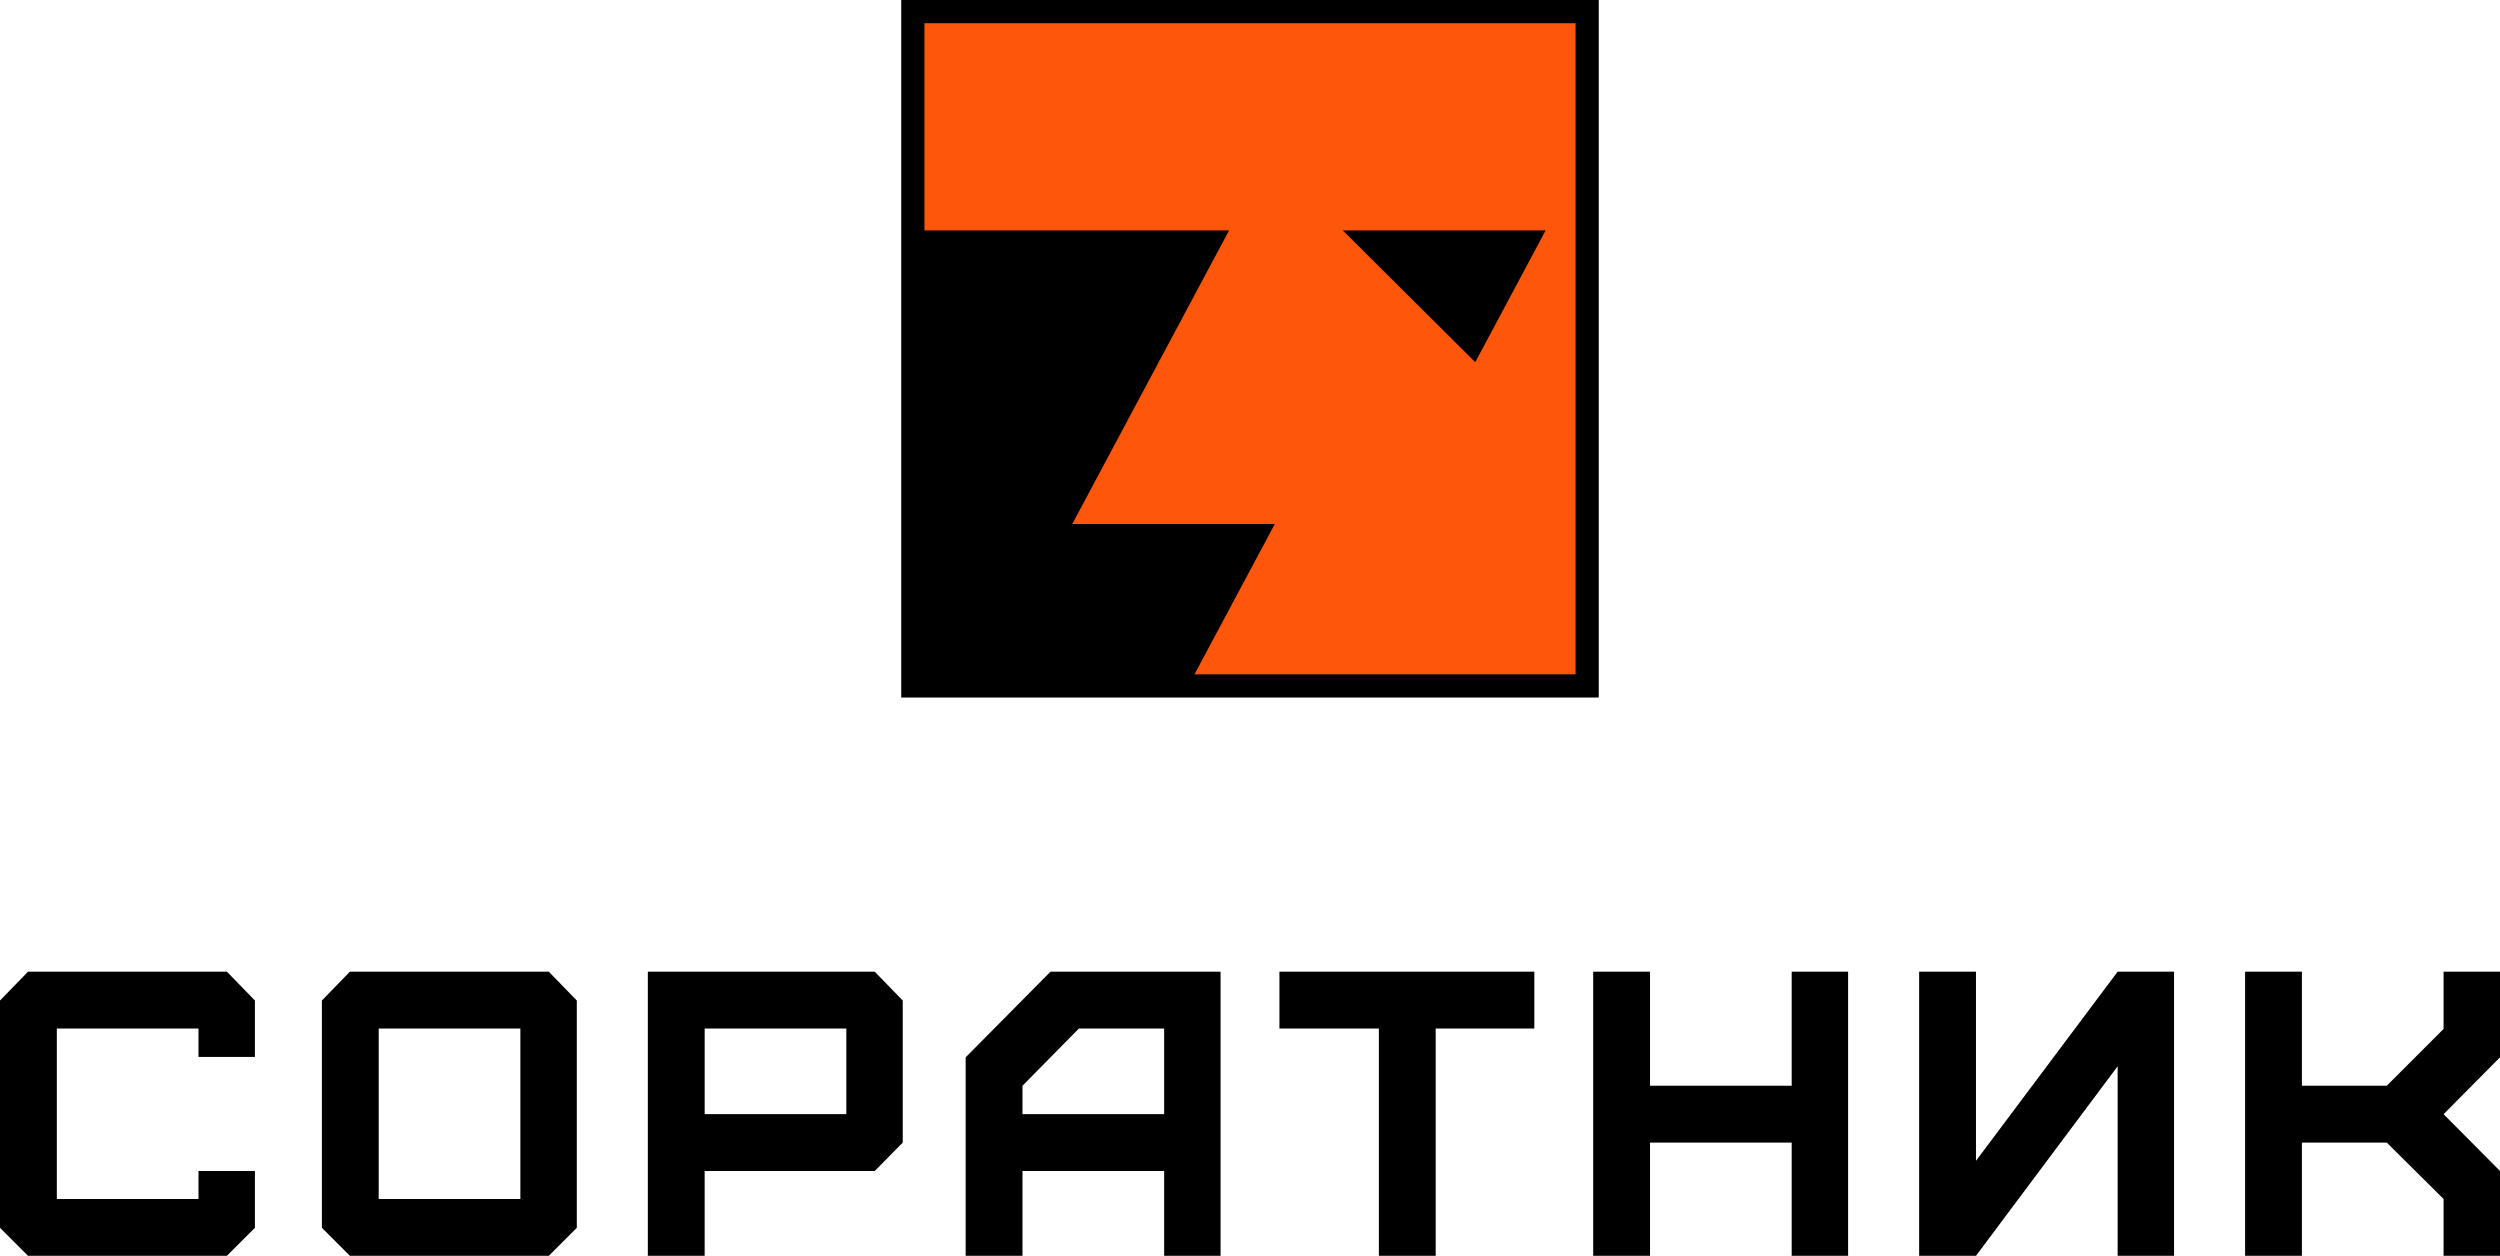 <?xml version="1.0" encoding="UTF-8"?> <svg xmlns="http://www.w3.org/2000/svg" id="Layer_2" data-name="Layer 2" viewBox="0 0 431.13 216.57"><defs><style> .cls-1, .cls-2 { stroke-width: 0px; } .cls-2 { fill: #fe570c; } </style></defs><g id="_Слой_1" data-name="Слой 1"><g><rect class="cls-2" x="157.42" y="2" width="116.29" height="116.29"></rect><g><path class="cls-1" d="M4.83,216.57l-4.83-4.83v-39.2l4.83-4.97h34.3l4.83,4.97v9.73h-9.73v-4.9H9.8v29.4h24.43v-4.83h9.73v9.8l-4.83,4.83H4.83Z"></path><path class="cls-1" d="M60.34,216.57l-4.83-4.83v-39.2l4.83-4.97h34.3l4.83,4.97v39.2l-4.83,4.83h-34.3ZM89.74,206.77v-29.4h-24.43v29.4h24.43Z"></path><path class="cls-1" d="M111.72,216.57v-49h39.13l4.83,4.97v24.5l-4.83,4.9h-29.33v14.63h-9.8ZM145.95,192.14v-14.77h-24.43v14.77h24.43Z"></path><path class="cls-1" d="M166.53,216.57v-34.23l14.63-14.77h29.33v49h-9.73v-14.63h-24.43v14.63h-9.8ZM200.76,192.14v-14.77h-14.7l-9.73,9.87v4.9h24.43Z"></path><path class="cls-1" d="M237.79,216.57v-39.2h-17.15v-9.8h43.96v9.8h-17.01v39.2h-9.8Z"></path><path class="cls-1" d="M274.75,216.57v-49h9.8v19.67h24.43v-19.67h9.73v49h-9.73v-19.53h-24.43v19.53h-9.8Z"></path><path class="cls-1" d="M330.96,216.57v-49h9.8v32.62l24.43-32.62h9.73v49h-9.73v-32.69l-24.43,32.69h-9.8Z"></path><path class="cls-1" d="M387.17,216.57v-49h9.8v19.67h14.63l9.8-9.8v-9.87h9.73v14.77l-9.73,9.8,9.73,9.8v14.63h-9.73v-9.8l-9.8-9.73h-14.63v19.53h-9.8Z"></path></g><g><polygon class="cls-1" points="266.55 39.73 231.55 39.73 254.41 62.46 266.55 39.73"></polygon><path class="cls-1" d="M155.42,0v120.29h120.29V0h-120.29ZM271.71,116.29h-65.72l13.85-25.92h-34.93l27.05-50.64h-52.54V4h112.29v112.29Z"></path></g></g></g></svg> 